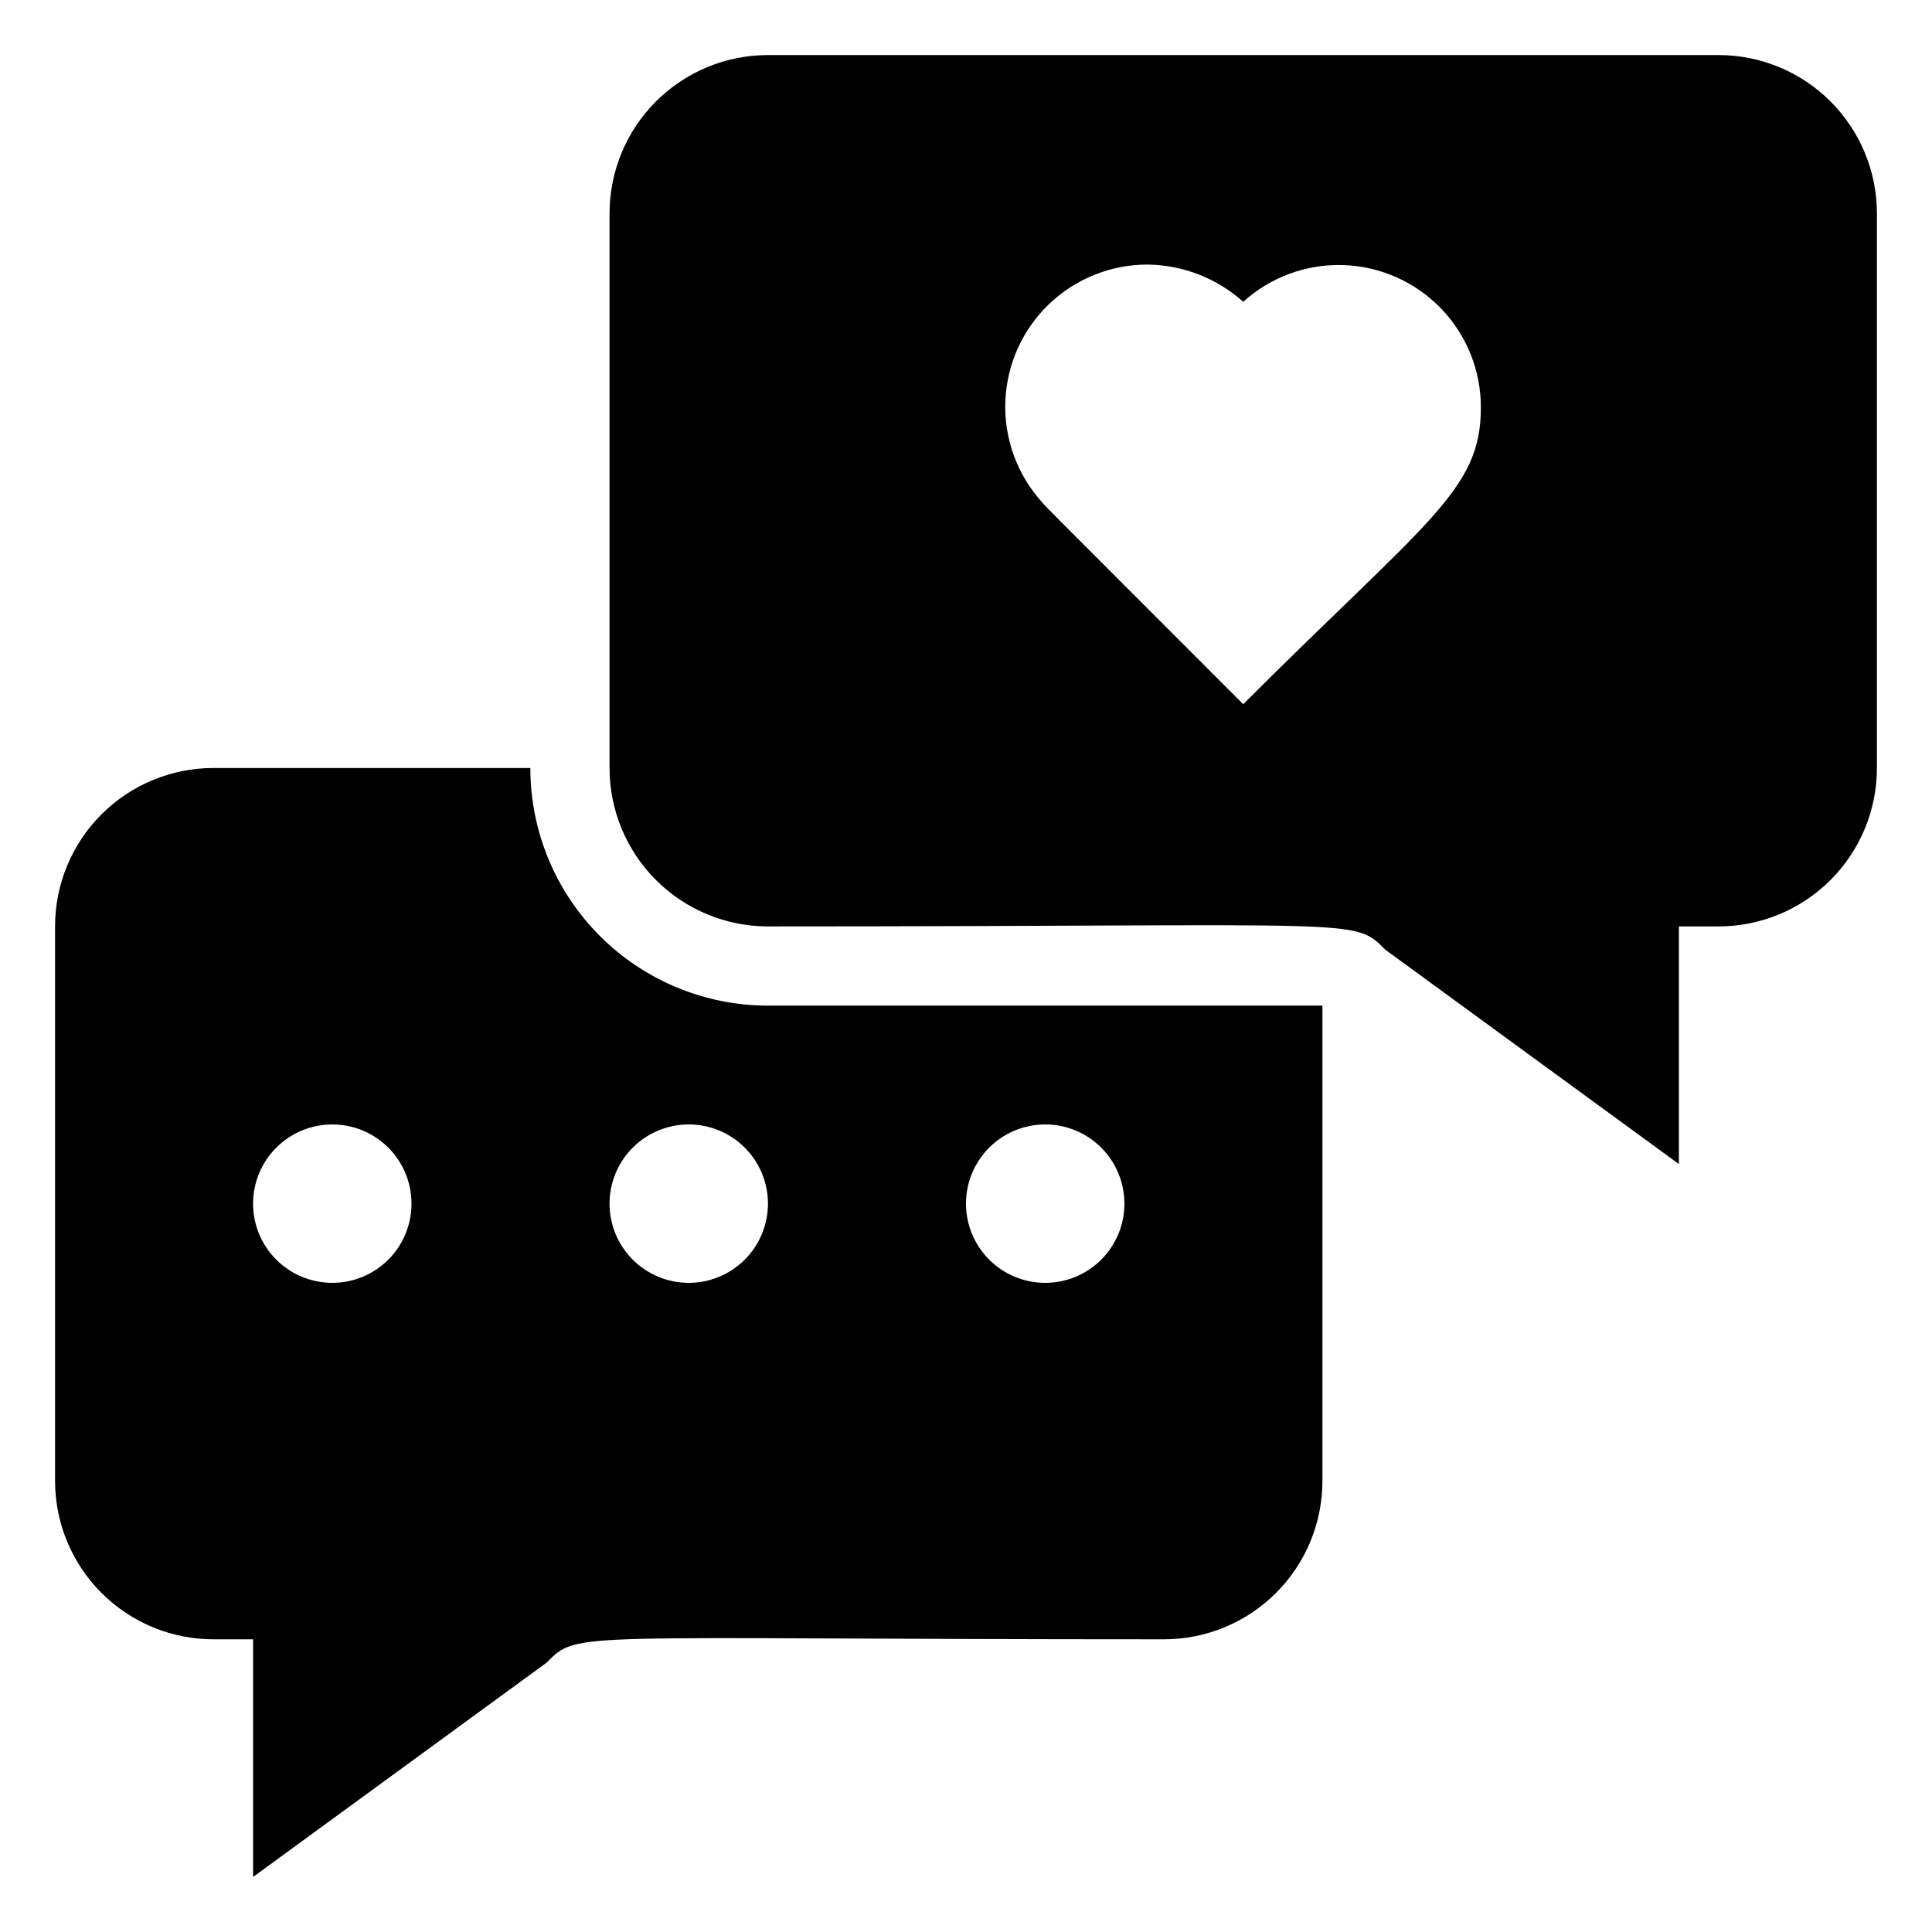 <?xml version="1.0" encoding="UTF-8"?>
<!-- Uploaded to: ICON Repo, www.iconrepo.com, Generator: ICON Repo Mixer Tools -->
<svg fill="#000000" width="800px" height="800px" version="1.1" viewBox="144 144 512 512" xmlns="http://www.w3.org/2000/svg">
 <g>
  <path d="m347.52 410.5c-16.703 0-32.723-6.637-44.531-18.445-11.812-11.812-18.445-27.832-18.445-44.531h-83.969c-11.137 0-21.812 4.422-29.688 12.297-7.875 7.871-12.297 18.551-12.297 29.688v146.94c0 11.137 4.422 21.816 12.297 29.688 7.875 7.875 18.551 12.297 29.688 12.297h10.496v62.977l77.777-56.785c8.605-8.605 4.723-6.191 163.63-6.191 11.133 0 21.812-4.422 29.684-12.297 7.875-7.871 12.297-18.551 12.297-29.688v-125.95zm-115.46 73.469c-5.566 0-10.906-2.211-14.844-6.148-3.938-3.934-6.148-9.273-6.148-14.84 0-5.57 2.211-10.91 6.148-14.844 3.938-3.938 9.277-6.148 14.844-6.148s10.906 2.211 14.844 6.148c3.938 3.934 6.148 9.273 6.148 14.844 0 5.566-2.211 10.906-6.148 14.84-3.938 3.938-9.277 6.148-14.844 6.148zm94.465 0c-5.57 0-10.906-2.211-14.844-6.148-3.938-3.934-6.148-9.273-6.148-14.84 0-5.57 2.211-10.91 6.148-14.844 3.938-3.938 9.273-6.148 14.844-6.148 5.566 0 10.906 2.211 14.844 6.148 3.938 3.934 6.148 9.273 6.148 14.844 0 5.566-2.211 10.906-6.148 14.84-3.938 3.938-9.277 6.148-14.844 6.148zm94.465 0c-5.57 0-10.91-2.211-14.844-6.148-3.938-3.934-6.148-9.273-6.148-14.84 0-5.57 2.211-10.91 6.148-14.844 3.934-3.938 9.273-6.148 14.844-6.148 5.566 0 10.906 2.211 14.844 6.148 3.934 3.934 6.148 9.273 6.148 14.844 0 5.566-2.215 10.906-6.148 14.84-3.938 3.938-9.277 6.148-14.844 6.148z"/>
  <path d="m599.42 158.59h-251.9c-11.137 0-21.816 4.422-29.688 12.297-7.875 7.875-12.297 18.551-12.297 29.688v146.95c0 11.133 4.422 21.812 12.297 29.688 7.871 7.871 18.551 12.297 29.688 12.297 158.8 0 155.03-2.414 163.63 6.191l77.773 56.785v-62.977h10.496c11.137 0 21.816-4.426 29.688-12.297 7.875-7.875 12.297-18.555 12.297-29.688v-146.95c0-11.137-4.422-21.812-12.297-29.688-7.871-7.875-18.551-12.297-29.688-12.297zm-125.95 172.03c-55.418-55.418-52.48-52.48-53.32-53.531-6.582-7.266-10.07-16.809-9.73-26.605 0.34-9.793 4.484-19.074 11.551-25.863 7.07-6.789 16.504-10.559 26.309-10.508 9.309 0.156 18.25 3.656 25.191 9.867 7.262-6.582 16.805-10.07 26.602-9.73s19.074 4.484 25.867 11.551c6.789 7.07 10.559 16.508 10.504 26.309 0 21.938-14.168 29.703-62.973 78.512z"/>
 </g>
</svg>